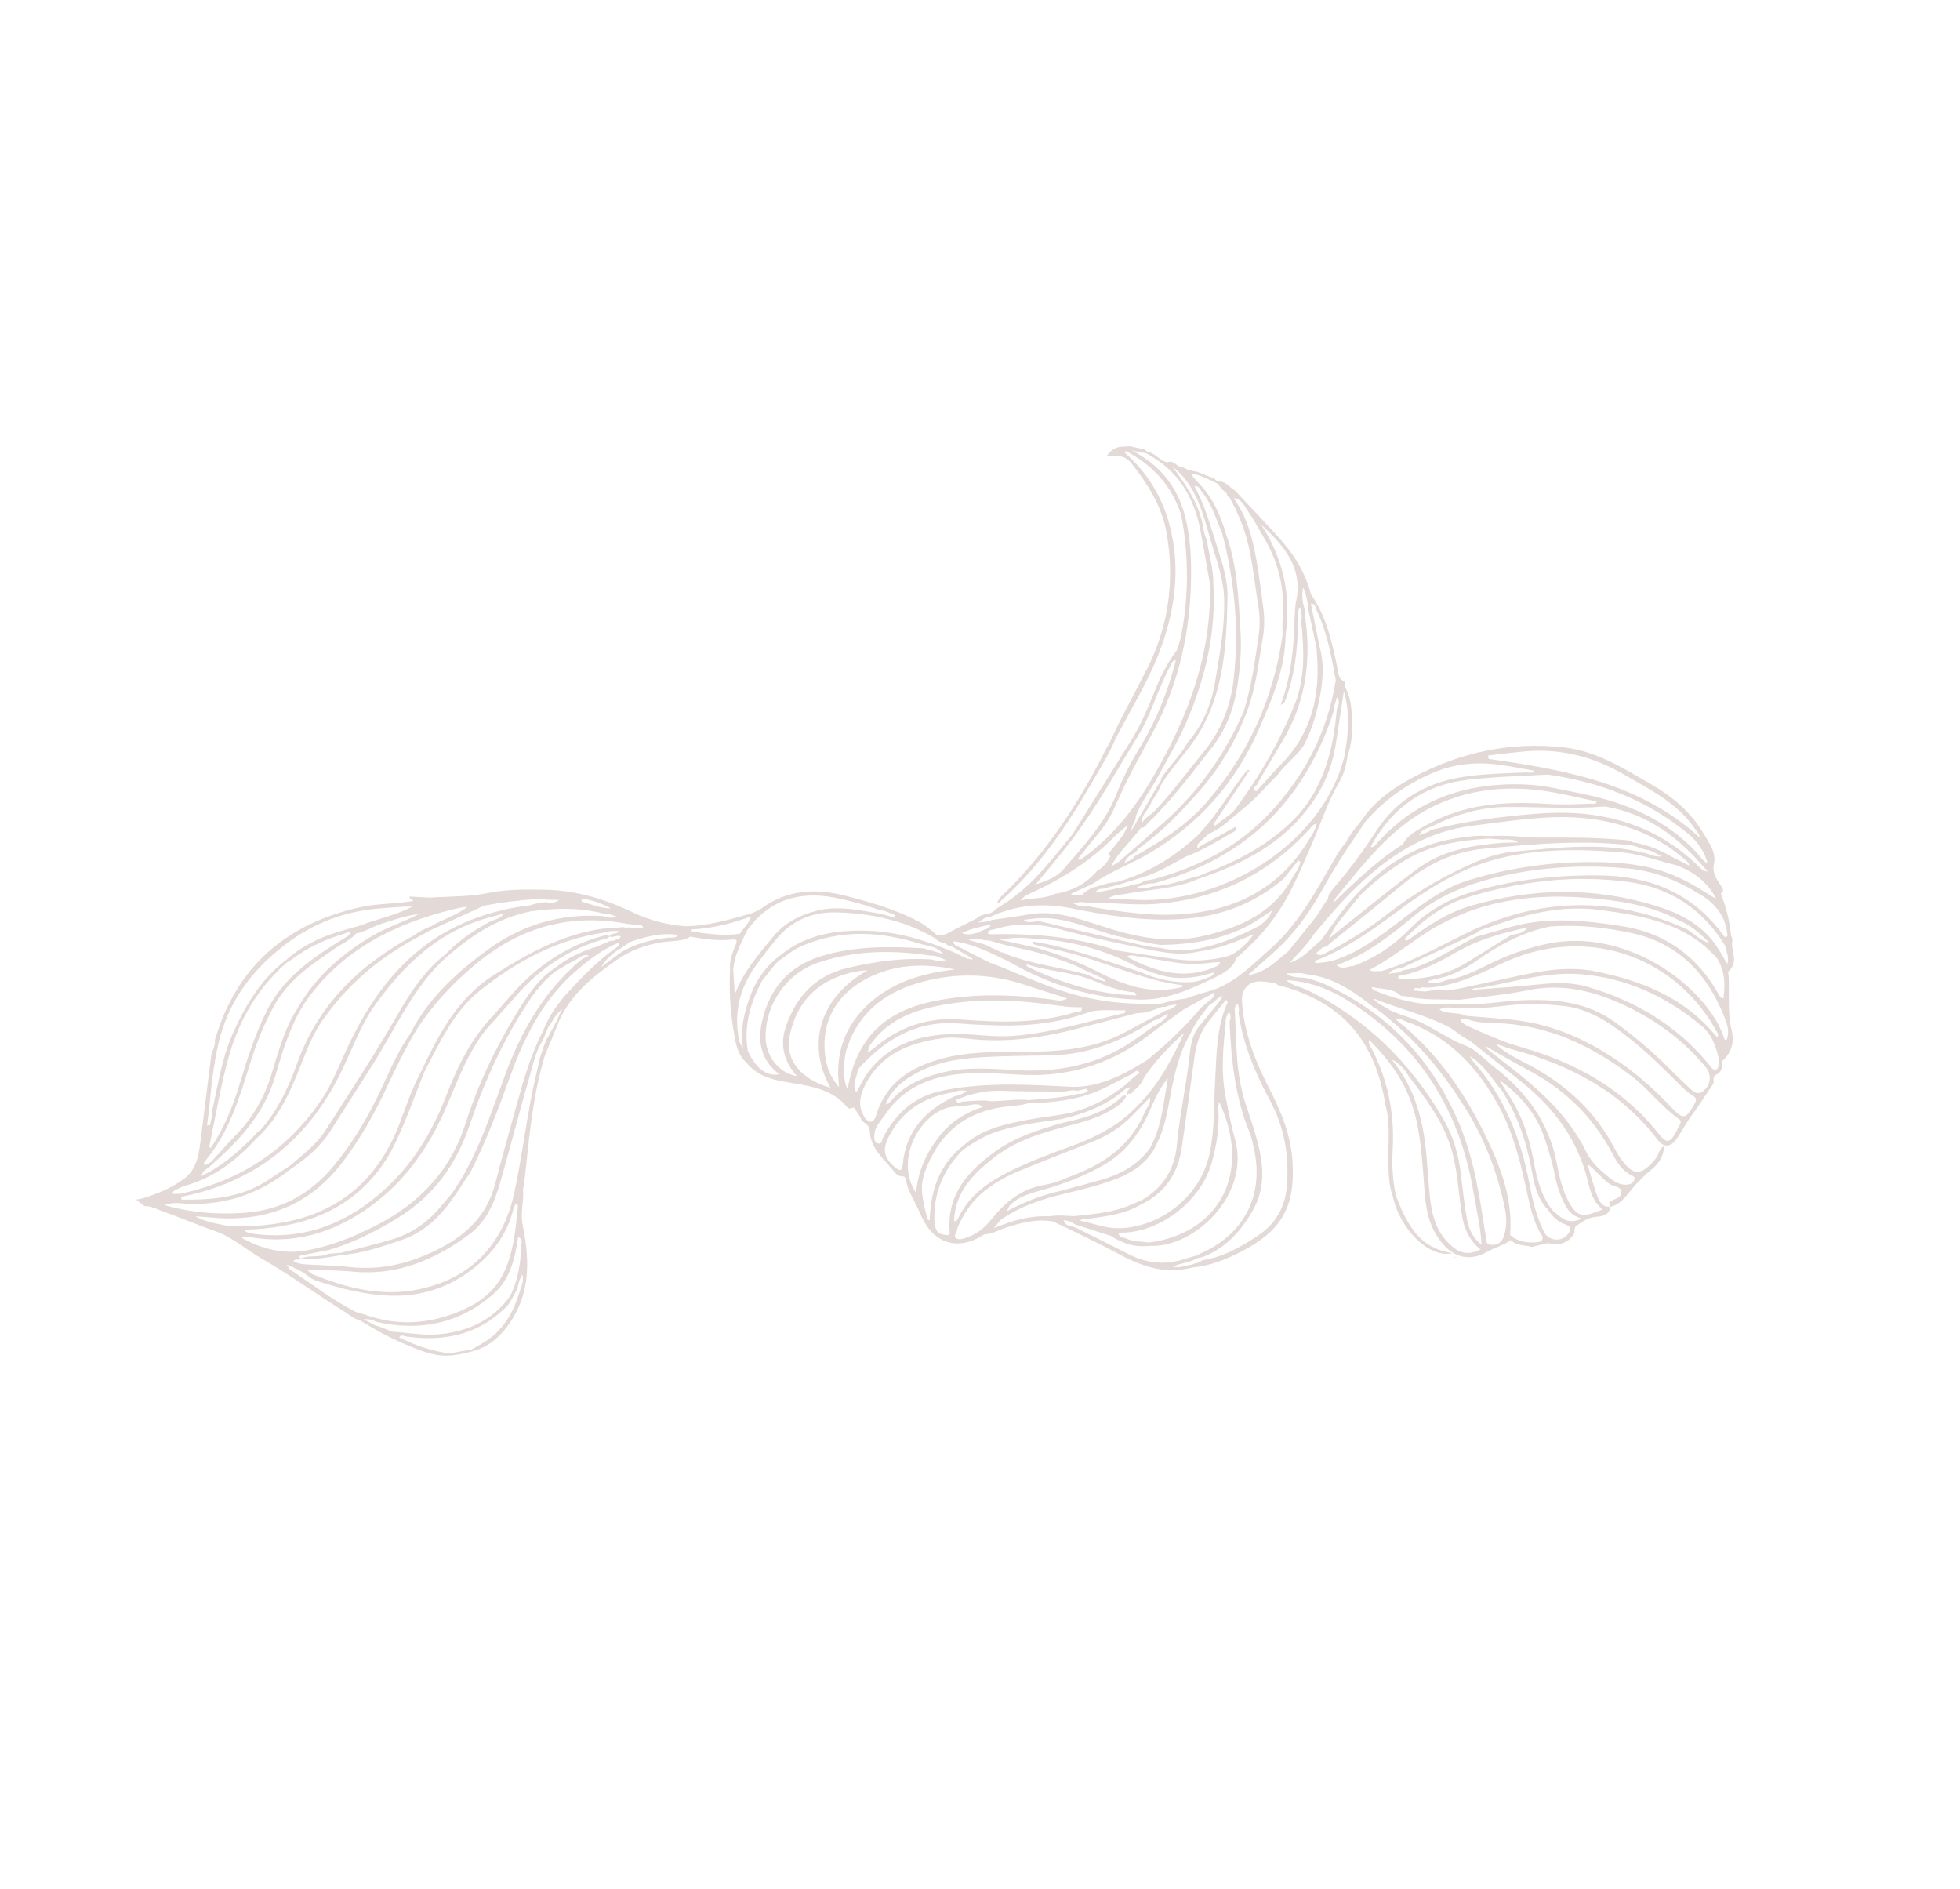 <?xml version="1.0" encoding="UTF-8"?> <svg xmlns="http://www.w3.org/2000/svg" width="795" height="766" viewBox="0 0 795 766" fill="none"><mask id="mask0_93_540" style="mask-type:alpha" maskUnits="userSpaceOnUse" x="0" y="0" width="795" height="766"><rect y="528.357" width="570.974" height="624.482" transform="rotate(-67.723 0 528.357)" fill="#D9D9D9"></rect></mask><g mask="url(#mask0_93_540)"><g opacity="0.3" clip-path="url(#clip0_93_540)"><path d="M446.828 349.871C446.643 350.073 446.454 350.267 446.265 350.46C446.381 350.39 446.491 350.318 446.608 350.249C446.699 350.133 446.772 350.009 446.828 349.871Z" fill="#A18074"></path><path d="M589.394 509.715C589.858 509.832 590.329 509.952 590.793 510.069C590.783 510.057 590.779 510.048 590.769 510.037C590.583 509.741 589.791 509.585 589.394 509.715Z" fill="#A18074"></path><path d="M458.846 181.031C458.83 180.98 458.832 180.923 458.822 180.875C458.664 180.905 458.514 180.931 458.36 180.949C456.128 181.198 454.067 180.815 452.009 181.963C450.749 182.662 449.762 183.677 448.997 184.864C452.628 184.595 456.304 184.557 458.828 187.757C465.517 196.229 471.334 205.434 473.199 216.123C476.535 235.297 474.066 253.939 465.172 271.433C460.042 281.526 454.469 291.394 449.835 301.741C449.501 302.27 449.12 302.772 448.84 303.331C437.562 325.822 424.002 346.683 405.552 364.062C405.28 364.851 404.38 365.404 404.651 366.386C404.66 366.419 404.658 366.44 404.667 366.473C404.681 366.457 404.692 366.447 404.71 366.44C420.911 352.531 432.646 335.124 443.188 316.84C446.406 311.256 449.894 305.797 452.363 299.805C458.256 288.421 465.119 277.421 469.81 265.56C476.488 248.687 479.131 230.82 474.379 212.902C471.392 201.629 465.41 191.647 456.446 183.781C456.28 183.632 456.2 183.38 456.081 183.17C456.301 183.099 456.527 183.03 456.746 182.959C467.641 188.579 475.256 197.042 479.114 208.76C482.099 224.717 482.254 240.67 479.31 256.665C478.845 259.175 478.147 261.576 477.206 263.928C473.064 269.302 470.297 275.414 467.797 281.658C465.24 288.025 462.488 294.298 458.88 300.139C451.018 312.86 443.046 325.514 435.121 338.195C427.431 347.568 420.149 357.321 410.193 364.543C408.153 366.02 405.975 367.317 403.865 368.699C401.982 371.383 398.227 370.203 396.13 372.447C392.852 374.105 389.558 375.75 386.291 377.434C384.288 378.466 382.413 379.879 379.944 379.153C377.673 377.102 375.321 375.18 372.6 373.728C363.321 368.793 353.296 365.981 343.21 363.335C330.949 360.121 319.269 360.708 308.644 368.542C307.447 369.428 305.914 369.847 304.534 370.482C295.794 372.932 287.09 375.596 277.881 375.6C271.079 375.104 264.558 373.442 258.289 370.787C246.42 364.885 234.001 360.983 220.644 360.803C213.067 360.7 205.556 360.595 197.942 362.153C190.296 363.719 182.283 363.482 174.43 364.034C171.669 363.877 168.909 363.719 166.148 363.562C166.181 363.927 166.208 364.289 166.244 364.648C166.498 364.671 166.769 364.636 167.004 364.725C167.875 365.045 167.483 365.448 166.939 365.525C165.175 365.776 163.396 365.919 161.628 366.109C156.566 366.655 151.403 366.751 146.457 367.836C116.409 374.432 95.963 391.718 87.169 421.741C87.481 424.16 85.964 426.166 85.621 428.433C84.144 440.257 82.682 452.079 81.19 463.904C80.465 469.66 79.154 475.146 73.837 478.619C69.475 481.78 64.585 483.766 59.491 485.463C58.03 485.955 56.621 486.322 55.217 486.479C56.352 487.354 57.484 488.235 58.605 489.126C61.551 489.081 63.775 490.46 66.052 491.262C73.219 493.795 80.231 496.799 87.405 499.314C94.393 501.767 99.781 506.785 106.055 510.357C117.761 517.034 128.59 525.064 140.045 532.121C141.969 533.305 143.626 534.994 145.962 535.438C151.721 538.961 157.61 542.311 163.835 544.927C169.506 547.308 175.174 549.909 181.467 549.771C183.69 549.723 185.884 549.334 188.06 548.864C192.218 547.969 195.876 546.92 199.327 544.374C202.841 541.781 205.686 538.393 207.962 534.678C215.449 522.44 214.599 509.327 211.851 496.043C211.107 491.464 212.544 486.937 212.162 482.366C212.408 480.747 212.712 479.13 212.888 477.503C214.695 460.889 216.075 444.21 220.994 428.11C222.887 423.491 224.792 418.877 226.684 414.257C226.749 414.152 226.809 414.023 226.853 413.844C231.811 402.868 240.826 395.816 250.356 389.151C255.701 385.412 261.53 383.335 267.869 382.207C271.565 381.547 275.421 381.926 278.976 380.447C279.398 380.24 279.865 379.779 280.232 379.849C285.828 380.963 291.454 381.614 297.172 381.021C298.875 380.848 299.1 381.46 298.458 382.99C297.089 386.243 295.828 389.554 296.113 393.199C295.785 401.291 296.099 409.369 297.432 417.352C298.252 422.284 298.804 427.458 302.934 431.134C306.895 435.918 312.169 437.625 318.159 438.688C327.296 440.309 337.031 440.988 343.642 449.025C344.534 450.116 345.468 449.195 346.381 449.145C347.266 450.488 348.15 451.831 349.035 453.174C349.458 455.463 352.688 455.798 352.745 458.215C352.923 465.98 358.849 470.275 363.078 475.586C363.698 476.36 364.614 476.999 365.699 476.997C366.585 476.994 367.206 477.248 367.362 478.154C368.268 483.392 371.398 487.668 373.374 492.423C378.319 504.293 388.404 507.708 399.354 500.526C402.38 500.573 404.864 498.868 407.602 497.991C413.971 495.952 420.362 494.091 427.172 495.388C436.13 499.57 445.031 503.875 453.747 508.543C463.083 513.554 472.748 516.994 483.566 514.011C490.794 513.393 497.324 510.783 503.702 507.453C520.095 498.9 525.443 489.241 524.23 470.709C523.518 459.885 519.404 450.345 514.554 440.87C508.973 429.962 504.539 418.594 503.757 406.138C503.43 401.005 506.703 397.661 511.832 398.005C513.591 398.126 515.333 398.429 517.08 398.648C518.594 399.956 520.575 399.999 522.357 400.56C545.345 407.892 557.74 422.536 561.948 447.997C564.233 456.355 562.823 464.89 563.153 473.34C563.314 477.395 563.562 481.435 564.973 485.299C567.815 498.46 579.725 510.483 589.157 508.22C582.314 507.057 577.506 504.34 573.837 499.646C570.423 495.276 568.282 490.3 566.308 485.202C564.846 478.945 564.537 472.604 564.891 466.22C565.7 451.525 562.945 437.595 555.999 424.553C555.62 423.834 554.848 423.108 555.41 421.772C563.545 429.84 569.969 438.745 573.295 449.725C576.319 459.71 576.756 470.042 577.627 480.316C578.003 484.759 578.231 489.223 579.454 493.544C580.76 498.164 582.996 502.249 586.379 505.692C591.083 510.488 597.292 511.07 603.097 507.71C606.215 505.905 609.872 505.054 612.861 502.904C615.209 505.337 618.49 504.888 621.371 505.68C623.486 505.163 625.601 504.646 627.709 504.127C632.265 505.298 636.016 504.324 638.58 500.104C638.711 499.016 638.43 497.825 639.53 497.017C641.901 495.265 644.295 493.765 647.41 493.467C649.938 493.229 652.773 492.883 653.139 489.417C658.297 488.28 660.471 483.418 663.677 480.149C665.474 478.316 667.255 476.418 669.312 474.772C672.382 472.319 674.747 469.423 675.038 464.638C672.685 466.2 672.784 468.407 671.586 469.848C670.36 471.322 669.119 472.724 667.56 473.886C664.983 475.817 662.69 475.609 660.397 473.433C658.052 471.206 656.327 468.486 654.869 465.701C646.918 450.484 634.929 439.585 619.853 431.681C615.721 429.513 611.338 427.527 607.008 423.711C607.024 423.673 607.024 423.637 607.04 423.599C607.065 423.537 607.102 423.501 607.129 423.453C608.892 424.08 609.907 424.445 610.919 424.779C612.127 425.171 613.344 425.56 614.568 425.893C637.449 432.2 657.573 442.859 672.314 462.175C674.971 465.658 677.701 465.283 680.229 461.597C682.394 458.437 684.114 455.043 686.447 451.921C689.428 447.931 692.102 443.566 694.993 439.422C695.175 438.157 694.598 436.545 696.112 435.833C698.639 434.65 698.61 432.45 698.659 430.223C702.452 426.843 703.489 422.452 702.368 417.791C700.635 410.589 701.503 403.325 701.173 396.09C701.137 395.336 700.775 394.185 701.134 393.878C705.085 390.505 702.51 386.412 702.529 382.614C702.831 381.464 702.677 380.376 702.122 379.337C701.535 373.497 700.185 367.842 697.937 362.412C699.766 361.163 698.499 359.949 697.799 358.872C696.193 356.377 694.456 353.703 695.128 350.758C696.272 345.803 693.473 342.329 691.338 338.607C686.119 329.53 678.406 323.04 669.441 317.874C658.425 311.532 647.586 304.632 634.601 303.133C612.947 300.638 592.488 304.999 573.321 315.16C565.103 319.516 557.485 324.871 552.178 332.841C551.862 333.239 551.542 333.642 551.23 334.049C549.414 336.159 547.712 338.346 546.377 340.785C546.176 341.113 546.001 341.451 545.846 341.812C543.891 343.851 542.512 346.287 541.114 348.701C533.708 361.455 526.764 374.581 515.522 384.549C507.599 391.579 500.2 399.491 489.35 402.285C486.412 403.043 483.552 404.111 480.662 405.035C477.4 405.28 474.246 406.118 471.106 406.976C458.467 407.544 446.127 406.397 433.853 402.789C422.618 399.482 412.188 394.353 401.302 390.303C397.374 388.313 393.4 386.4 389.536 384.29C388.491 383.715 386.674 383.666 386.819 381.72C395.209 382.859 402.586 386.723 410.025 390.414C426.178 399.564 443.367 404.952 462.083 405.38C473.159 405.628 482.706 401.225 492.287 396.652C496.202 394.779 500.021 392.801 501.646 388.35C510.692 380.777 518.058 371.908 523.459 361.333C526.807 354.785 529.632 348.052 532.525 341.31C535.979 333.254 538.702 324.876 543.177 317.238C545.008 314.109 546.055 310.483 546.513 306.791C547.951 302.798 548.479 298.615 548.394 294.445C548.283 289.071 548.418 283.578 545.582 278.654C544.981 277.888 546.072 276.601 544.767 276.051C542.77 274.977 542.89 272.933 542.514 271.117C540.314 260.569 538.078 250.035 531.716 240.981C529.369 231.682 524.23 223.985 517.855 217.033C512.229 210.9 506.488 204.866 500.795 198.787C498.909 197.889 497.799 195.81 495.585 195.371C495.287 195.33 494.983 195.286 494.686 195.245C494.654 195.232 494.627 195.228 494.593 195.221C493.899 195.039 493.14 194.963 492.757 194.198C490.311 193.218 487.862 192.23 485.416 191.25C483.453 191.038 481.577 190.562 479.876 189.514C477.45 189.772 476.218 186.259 473.482 187.488C470.343 186.86 468.566 183.659 465.347 183.189C465.013 182.898 464.684 182.61 464.35 182.319C462.749 181.956 461.145 181.584 458.802 181.049L458.846 181.031ZM235.843 364.439C240.122 364.911 244.064 366.401 247.848 368.383C243.661 368.439 239.911 366.676 235.98 365.695C235.939 365.276 235.89 364.86 235.849 364.441L235.843 364.439ZM244.633 376.589C228.1 378.855 213.931 386.731 200.152 395.512C185.182 405.058 177.623 420.15 170.372 435.456C166.948 441.849 164.706 448.733 162.141 455.477C153.815 477.355 138.714 491.187 115.368 495.662C107.705 497.127 100.069 497.578 92.33 497.137C87.906 496.181 83.358 495.65 79.245 493.219C81.531 493.409 83.823 493.587 86.107 493.783C107.927 495.71 125.79 488.733 139.235 470.921C146.273 461.603 151.917 451.56 156.831 441.049C160.654 432.859 164.587 424.742 169.309 417.022C175.67 407.266 183.498 398.966 192.454 391.415C210.818 375.926 231.405 370.145 254.942 374.759C256.603 374.868 258.257 374.975 259.918 375.084C260.118 375.489 261.813 375.926 260.125 376.275C258.508 376.615 256.729 376.669 255.069 376.04C254.701 376.116 254.335 376.186 253.967 376.263C252.873 375.843 251.776 375.965 250.682 376.278C248.664 376.381 246.622 376.327 244.628 376.601L244.633 376.589ZM250.906 377.519C250.282 379.203 248.018 378.063 247.317 379.613L245.646 379.244C229.965 383.235 217.31 391.936 206.875 404.115C204.565 406.806 202.173 409.428 199.818 412.086C190.986 421.423 185.451 432.667 180.918 444.534C173.992 462.675 163.391 478.153 147.255 489.365C133.85 498.681 119.025 502.547 102.738 500.354C101.317 500.16 99.965 499.958 99.049 498.711C120.713 498.071 140.111 492.331 153.913 474.167C157.612 469.3 160.363 463.818 162.754 458.232C166.066 450.505 168.985 442.61 172.065 434.789C172.096 434.713 172.124 434.644 172.155 434.569C178.385 422.863 183.894 410.364 194.417 401.917C209.382 389.903 226.071 380.842 245.528 378.104C247.262 377.336 249.112 377.626 250.916 377.53L250.906 377.519ZM84.767 450.276C85.588 441.324 86.516 432.394 88.505 423.591C92.329 406.698 101.707 393.83 115.387 383.287C127.152 374.222 140.062 369.403 154.645 368.343C158.841 368.034 163.021 367.602 167.285 367.629C160.417 371.278 152.814 372.687 145.706 375.477C142.927 376.256 140.129 376.976 137.373 377.824C129.58 380.23 122.353 383.704 116.206 389.185C105.819 397.014 99.488 407.75 94.332 419.391C89.975 429.222 88.445 439.764 86.141 450.122C86.377 452.261 85.479 454.22 85.178 456.278C84.776 456.311 84.375 456.344 83.974 456.378C84.241 454.35 84.51 452.316 84.771 450.285L84.767 450.276ZM84.88 464.991C87.484 452.685 89.477 440.209 92.9 428.137C97.051 413.485 104.656 400.586 116.302 390.381C117.042 389.916 117.821 389.496 118.513 388.967C125.083 384.009 132.448 380.717 140.301 378.43C140.917 378.251 142.282 377.097 141.702 379.209C128.578 387.322 115.435 395.391 108.198 409.949C103.537 419.326 100.321 429.23 97.334 439.219C94.553 448.51 90.937 457.408 85.501 465.567C85.171 465.264 84.855 465.09 84.877 464.982L84.88 464.991ZM83.441 470.579C92.845 459.236 97.05 445.522 101.276 431.795C103.968 423.06 107.27 414.59 111.931 406.626C117.688 396.79 126.822 390.877 135.816 384.681C138.713 382.684 142.087 381.343 144.421 378.559C144.391 378.561 144.364 378.572 144.34 378.577L144.444 378.539C144.444 378.539 144.43 378.555 144.427 378.561C148.161 377.881 151.31 375.679 154.892 374.563C159.793 373.035 164.611 371.262 169.8 370.745C163.632 373.92 156.971 375.993 150.997 379.533C138.428 386.988 127.721 396.347 120.494 409.27C120.462 409.33 120.422 409.394 120.39 409.454C119.671 410.638 118.866 411.78 118.242 413.017C114.613 420.197 112.473 427.921 110.14 435.565C107.307 444.856 102.733 453.054 95.942 460.037C92.403 463.674 89.053 467.491 85.621 471.223C85.612 471.227 85.601 471.237 85.592 471.24C84.734 471.709 83.885 472.173 83.03 472.635C82.328 471.704 83.02 471.087 83.438 470.585L83.441 470.579ZM81.507 476.923C81.507 476.923 81.5 476.905 81.49 476.894C82.058 475.919 82.354 475.411 82.645 474.915C83.475 474.282 84.305 473.648 85.138 473.009C96.676 462.891 107.059 452.001 111.548 436.683C114.574 426.366 117.665 416.016 123.533 406.819C138.23 385.435 159.634 374.691 184.036 368.709C185.826 368.271 187.613 367.839 189.554 367.763C185.185 371.265 179.759 372.717 175.064 375.529C172.714 376.477 170.382 377.454 168.392 379.076C146.178 390.851 129.062 407.261 120.432 431.488C116.999 441.12 112.574 450.242 105.857 458.096C104.218 458.918 103.308 460.514 102.041 461.73C95.997 467.532 89.838 473.185 81.528 476.961C81.515 476.941 81.502 476.936 81.489 476.915L81.507 476.923ZM70.529 482.907C71.568 482.389 72.614 481.873 73.653 481.354C74.16 481.189 74.671 481.032 75.178 480.866C86.869 477.575 95.992 470.421 104.054 461.676C111.76 454.659 116.407 445.672 120.304 436.23C123.446 428.617 125.965 420.734 130.736 413.876C140.492 399.852 153.047 389.002 167.997 380.846C170.227 379.637 172.453 378.419 174.683 377.21C181.937 373.887 189.196 370.566 196.447 367.25C203.444 365.966 210.486 365.015 217.602 364.637C219.009 364.562 220.362 364.582 221.726 364.862C223.426 364.893 225.118 364.927 226.818 364.957C225.19 366.054 223.599 366.471 221.924 365.88C219.523 365.79 217.245 366.401 214.993 367.147C206.619 368.13 198.439 370.071 190.649 373.204C166.481 382.919 151.712 401.872 141.015 424.608C137.606 431.856 134.836 439.424 130.324 446.095C116.523 466.491 97.296 478.816 73.382 484.09C72.534 484.124 71.683 484.199 70.838 484.19C69.105 484.168 70.47 483.373 70.531 482.901L70.529 482.907ZM73.53 485.337C102.891 479.594 123.963 462.945 137.487 436.506C142.452 426.8 145.809 416.318 152.295 407.329C164.426 390.509 178.88 376.953 199.67 371.746C201.348 371.277 203.026 370.808 204.698 370.337C203.208 372.025 201.363 372.938 199.315 373.453C192.473 377.076 186.111 381.35 180.718 386.973C172.082 393.69 166.288 402.705 160.97 411.988C151.851 427.905 141.768 443.208 131.869 458.637C128.216 464.336 122.782 468.185 117.856 472.564C117.835 472.577 117.815 472.591 117.795 472.605C114.75 474.607 111.707 476.603 108.665 478.614C97.968 485.679 85.908 486.675 73.583 486.493L73.527 485.343L73.53 485.337ZM77.185 488.225C92.341 488.534 105.663 483.781 117.45 474.41C123.839 470.125 129.755 465.332 133.964 458.756C139.728 449.743 145.444 440.703 151.183 431.68C160.443 417.116 167.297 400.922 180.27 388.89C190.478 379.838 201.529 372.318 215.228 369.593C225.088 368.216 234.918 367.983 244.665 370.454C246.805 370.466 248.791 371.104 250.723 372.05C248.746 372.016 246.74 372.518 244.839 371.549C227.485 370.332 211.734 374.976 197.777 385.193C186.257 393.626 175.628 403.062 168.34 415.652C167.587 416.954 166.879 418.289 166.149 419.607C160.397 427.769 156.972 437.147 152.532 445.985C147.601 455.808 141.911 465.086 134.789 473.484C125.524 484.415 113.83 490.699 99.561 491.814C88.499 492.677 77.531 491.792 66.798 488.727C70.188 487.276 73.747 488.148 77.175 488.213L77.185 488.225ZM98.208 502.122C98.303 501.89 98.374 501.699 98.443 501.53C98.451 501.511 98.456 501.499 98.463 501.48C99.405 501.522 100.359 501.517 101.288 501.678C115.391 504.184 128.777 501.668 141.179 494.942C159.302 485.115 171.686 469.84 180.009 451.24C185.144 439.759 189.102 427.722 197.032 417.671C201.246 412.942 205.476 408.226 209.664 403.471C218.93 392.965 230.041 385.301 243.56 381.28C244.853 380.895 246.331 380.842 247.34 379.718C247.518 379.857 247.712 379.973 247.922 380.066C248.989 379.874 250.074 379.477 251.13 379.543C252.439 379.618 251.279 380.27 251.23 380.675C249.978 380.747 248.974 381.858 247.622 381.532C245.688 382.357 243.757 383.176 241.824 384.001C235.832 385.799 230.283 388.481 225.346 392.366C218.101 397.134 213.545 404.234 209.212 411.418C200.844 425.286 193.834 439.879 188.945 455.296C182.694 475.023 169.836 488.346 151.68 497.414C142.855 501.821 133.903 505.466 124.127 507.14C114.776 508.741 106.333 506.497 98.218 502.133L98.208 502.122ZM238.965 387.603C236.314 388.464 234.303 390.37 232.366 392.168C219.348 404.291 211.056 419.281 204.904 435.886C198.787 452.374 193.545 469.367 183.266 484.026C182.037 485.469 180.773 486.876 179.584 488.351C174.219 494.995 167.801 499.941 159.432 502.486C152.536 504.579 145.561 506.275 138.588 508.022L133.101 508.46C129.586 510.197 125.529 508.791 121.988 510.378C121.341 509.725 121.166 509.294 122.391 509.072C126.119 508.388 129.837 507.621 133.557 506.883C143.343 503.953 152.377 499.376 161.058 494.105C175.558 485.296 184.956 472.575 190.397 456.505C196.525 438.419 204.352 421.065 215.081 405.149C217.866 401.013 221.137 397.317 224.983 394.128C227.655 392.573 230.243 390.829 233.034 389.521C234.885 388.647 236.479 386.613 238.962 387.609L238.965 387.603ZM211.281 522.233C208.99 530.078 205.74 537.296 199.023 542.507C196.6 544.384 193.926 545.748 191.309 547.259C188.289 547.786 185.276 548.316 182.257 548.843C175.096 547.937 168.395 545.572 161.96 542.395C162.533 541.012 163.597 541.792 164.415 541.922C168.18 542.505 171.949 542.791 175.75 542.642C186.62 542.213 196.234 538.686 204.173 531.062C204.205 531.038 204.228 531.018 204.259 530.994C207.058 528.986 207.902 525.621 209.778 522.972C210.095 520.913 210.586 518.911 211.937 516.844C212.337 518.977 211.956 520.621 211.284 522.227L211.281 522.233ZM211.382 505.747C211.166 512.598 210.025 519.296 206.97 525.539C200.169 534.977 190.695 539.608 179.364 540.968C172.506 541.789 165.759 540.518 158.971 540.006C157.261 539.321 155.551 538.635 153.835 537.946C151.629 537.613 150.012 536.146 147.426 535.028C149.791 534.811 151.177 535.357 152.538 536.039C170.165 540.054 186.126 536.88 199.982 524.909C207.042 518.806 208.818 510.325 210.175 501.688C212.338 502.501 211.418 504.444 211.37 505.757L211.382 505.747ZM210.075 489.211C209.145 498.558 208.351 507.982 204.138 516.569C200.428 524.14 193.846 528.719 186.301 531.843C173.618 537.092 160.708 537.82 147.666 533.011C146.61 532.622 145.499 532.387 144.416 532.082C134.852 527.235 126.398 520.66 117.531 514.737C117.11 514.103 116.688 513.47 116.261 512.833C119.352 514.026 122.305 515.463 124.963 517.481C125.968 518.244 127.072 518.997 128.249 519.376C149.377 526.136 170.402 530.094 190.242 515.737C199.223 509.234 205.765 500.877 208.349 489.815C208.485 489.233 208.939 488.732 209.242 488.19C209.986 488.143 210.104 488.748 210.056 489.204L210.075 489.211ZM225.727 414.18L222.377 420.376C220.767 422.893 220.188 425.825 219.114 428.555C217.812 434.448 216.341 440.308 215.252 446.237C212.997 458.496 211.297 470.864 208.748 483.054C204.163 504.964 190.693 518.908 168.767 523.079C154.401 525.808 140.256 522.297 126.775 516.738C126.136 516.476 125.64 515.863 124.357 514.832C131.046 515.121 136.968 515.102 142.826 515.686C160.75 517.474 176.021 511.089 190.087 500.786C197.159 495.602 200.457 488.016 202.758 479.985C206.932 465.438 210.695 450.768 214.9 436.234C216.318 431.325 217.343 426.197 220.208 421.793C220.935 420.019 221.674 418.251 222.407 416.48C224.089 414.248 225.167 411.564 227.984 409.191C227.025 411.316 226.373 412.747 225.727 414.18ZM220.313 417.964C215.312 427.634 212.309 438.019 209.461 448.454C206.584 459.016 203.557 469.531 200.825 480.13C197.344 493.614 188.155 501.678 176.105 507.42C165.274 512.579 154.111 515.171 142.068 513.854C136.13 513.2 130.127 513.148 124.157 512.767C122.402 512.655 120.639 512.438 119.059 511.418C119.772 510.158 121.269 511.401 122.003 510.413C127.676 511.054 133.186 509.827 138.727 508.95C147.034 508.327 154.793 505.555 162.605 502.958C173.345 499.38 180.134 491.563 185.966 482.687C186.224 482.361 186.446 481.998 186.655 481.63C187.101 480.934 187.541 480.236 187.981 479.538C189.029 477.962 190.235 476.465 191.09 474.788C197.526 462.222 202.383 448.973 207.193 435.748C213.155 419.372 220.987 404.348 234.533 392.953C239.534 388.751 244.753 384.748 250.941 382.328C251.311 383.445 250.506 383.943 249.788 384.446C242.585 389.503 236.462 395.822 230.574 402.207C226.383 406.756 222.62 411.992 220.304 417.968L220.313 417.964ZM271.068 380.26C264.063 381.064 257.348 382.698 251.342 386.583C248.983 388.34 246.624 390.096 244.265 391.853C244.254 391.863 244.245 391.866 244.233 391.876C244.095 391.981 243.951 392.083 243.813 392.187C243.919 392.018 244.029 391.858 244.141 391.692C244.304 391.437 244.467 391.181 244.64 390.938C246.63 388.152 249.196 386.034 252.195 384.378C253.22 383.627 254.241 382.867 255.266 382.116C261.678 379.882 268.16 378.102 275.063 379.137C274.077 380.687 272.407 380.098 271.07 380.253L271.068 380.26ZM600.486 506.669C596.609 508.755 593.077 508.604 589.767 506.069C583.715 501.438 581.244 494.892 580.256 487.622C579.029 478.556 579.06 469.368 577.571 460.318C576.041 451.062 573.24 442.302 568.011 434.429C566.857 432.851 565.706 431.267 564.552 429.689C567.544 431.193 569.685 433.453 571.261 436.251C578.339 445.577 585.496 454.891 588.799 466.375C591.231 474.837 591.62 483.662 592.905 492.335C593.736 497.917 595.765 502.847 600.483 506.675L600.486 506.669ZM600.941 504.843C596.872 501.609 595.558 497.704 594.875 493.618C593.914 487.852 593.199 482.04 592.551 476.227C591.663 468.28 589.449 460.785 585.43 453.854C572.217 431.043 554.245 413.236 530.416 401.578C527.708 400.256 524.547 399.913 521.642 397.464C531.275 397.963 539.403 401.242 546.907 405.919C575.784 423.926 592.102 450.271 597.668 483.549C598.811 490.371 600.539 497.124 600.935 504.84L600.941 504.843ZM609.931 501.499C609.124 503.898 607.44 504.936 604.98 504.829C602.21 504.711 602.806 502.401 602.561 500.836C600.204 485.737 598.043 470.608 592.135 456.338C581.276 430.136 563.148 410.889 537.279 399.083C535.096 398.087 532.72 397.508 530.439 396.735C527.489 396.163 524.26 396.809 521.65 394.73C524.338 394.887 527.059 394.157 529.715 395.07C539.727 396.038 547.79 401.208 555.482 407.126C556.278 407.737 556.905 408.565 557.931 408.847C573.589 420.509 585.857 435.123 595.821 451.824C602.956 463.779 607.643 476.62 610.435 490.192C611.21 493.964 611.192 497.778 609.935 501.508L609.931 501.499ZM623.089 503.808C619.241 504.054 615.559 503.556 612.507 500.856C613.792 485.214 607.918 471.25 601.212 457.89C593.381 442.29 583.326 428.026 569.901 416.488C569.229 415.912 568.496 415.414 567.788 414.875C567.781 414.873 567.775 414.87 567.771 414.861C567.276 414.409 566.774 413.955 566.278 413.503C567.642 412.568 568.692 413.687 569.827 414.078C587.527 420.239 599.402 432.738 608.085 448.884C614.015 459.922 616.871 471.873 619.46 483.956C620.764 490.046 622.165 496.132 625.647 501.46C626.005 503.553 624.437 503.716 623.092 503.802L623.089 503.808ZM635.149 496.686C637.782 497.567 636.999 498.996 636.006 500.419C633.694 503.739 628.147 503.362 626.328 499.726C623.113 493.299 621.531 486.35 620.2 479.363C616.772 461.322 610.056 444.824 597.862 430.833C597.294 430.183 596.899 429.378 596.188 428.274C602.062 431.961 605.179 437.557 609.205 442.309C615.456 452.189 619.154 462.941 621.244 474.455C622.255 480.044 623.424 485.983 627.741 490.416C629.565 493.271 631.914 495.595 635.152 496.68L635.149 496.686ZM641.54 494.181C635.61 497.08 632.818 493.389 629.685 490.781C625.041 484.911 623.35 477.836 622.046 470.765C620.18 460.668 616.942 451.224 611.064 442.756C610.11 441.172 609.149 439.586 608.195 438.002C616.53 443.993 622.98 451.385 626.35 461.169C628.217 466.581 629.803 472.054 630.926 477.675C631.623 481.173 632.783 484.54 634.36 487.748C635.726 490.525 637.426 493.022 641.54 494.181ZM657.615 483.368C657.737 485.804 655.094 486.163 653.343 487.078C652.189 487.681 652.988 488.535 653.146 489.31C653.152 489.313 653.168 489.312 653.176 489.308L653.163 489.412C653.161 489.382 653.152 489.349 653.144 489.316C650.024 489.766 648.779 487.338 647.96 485.246C646.407 481.301 645.414 477.132 643.87 472.02C647.681 475.046 649.929 478.082 652.995 480.245C654.544 481.341 657.496 480.998 657.61 483.38L657.615 483.368ZM619.259 433.634C634.14 441.384 645.728 452.389 653.677 467.254C655.68 471.01 657.856 474.902 662.1 476.817C662.706 477.087 663.224 477.431 662.975 478.236C662.597 479.443 661.794 480.154 660.54 480.357C657.647 480.826 655.309 479.546 653.167 477.878C649.319 474.889 645.556 471.533 643.45 467.222C635.742 451.446 622.89 440.582 609.382 430.246C607.081 428.484 604.855 426.628 602.59 424.814C602.664 424.669 602.744 424.526 602.818 424.381C608.293 427.472 613.682 430.72 619.258 433.618L619.259 433.634ZM588.64 417.057C590.753 418.508 592.691 420.21 594.974 421.409C595.276 421.584 595.592 421.742 595.929 421.866L596.021 422.123L596.294 422.118C603.447 427.83 610.629 433.509 617.754 439.253C630.799 449.772 640.149 462.737 644.123 479.246C645.146 483.486 646.311 487.645 650.144 490.474C642.368 493.429 639.91 494.552 635.768 486.348C633.343 481.549 632.35 476.253 631.298 471.013C628.047 454.83 618.869 442.572 606.032 432.724C602.196 429.776 598.806 425.687 594.489 424.057C586.002 420.851 579.016 414.82 570.32 412.195C568.145 411.538 566.06 410.588 563.933 409.776C561.739 408.093 558.869 407.415 557.139 404.921C567.546 409.228 578.671 411.59 588.64 417.057ZM681.39 456.064C681.004 456.864 680.573 457.647 680.158 458.428C677.346 463.739 676.146 464.06 672.527 459.511C658.073 441.337 638.832 430.878 616.944 424.634C609.348 422.466 602.221 419.173 595.036 415.988C594.654 415.759 594.272 415.529 593.893 415.293C593.489 414.528 591.873 414.524 592.508 413.101C593.478 413.198 594.439 413.299 595.409 413.397C598.898 414.708 602.594 414.781 606.222 414.876C627.466 415.44 645.548 423.902 662.079 436.632C668.861 441.855 673.964 448.857 680.961 453.787C681.968 454.493 681.806 455.209 681.393 456.058L681.39 456.064ZM687.242 447.819C683.721 453.93 682.784 454.271 677.733 448.893C667.798 438.323 656.631 429.401 643.734 422.756C634.052 417.765 623.771 414.578 612.899 413.513C606.84 412.919 600.765 412.473 594.697 411.955C591.278 410.277 587.174 411.523 583.86 409.412C586.328 407.942 589.077 408.79 591.592 408.868C597.459 409.054 603.277 408.788 609.067 408.02C617.449 406.908 625.824 407.031 634.188 407.947C644.353 409.059 652.485 414.491 660.275 420.559C667.417 426.12 673.88 432.427 680.25 438.835C682.127 440.724 684.038 442.685 686.268 444.067C688.15 445.226 688.312 445.958 687.242 447.819ZM690.607 442.624C688.886 443.859 687.41 443.21 686.143 442.033C682.882 439.006 679.659 435.936 676.527 432.772C669.974 426.15 662.816 420.253 655.327 414.718C643.743 406.152 630.466 405.061 616.758 405.666C608.638 406.029 600.6 407.801 592.41 407.103L580.497 407.346C572.295 406.855 564.541 404.594 557.014 401.437C557.029 401.062 555.381 400.028 557.188 400.425C560.899 401.228 565.01 400.804 568.12 403.718C568.48 404.055 569.301 403.909 569.914 403.984C577.132 405.733 584.515 405.186 591.835 405.469C601.04 404.226 610.344 403.492 619.416 401.624C634.935 398.423 648.815 402.455 662.423 409.42C673.82 415.26 683.658 422.87 691.824 432.722C694.449 435.891 693.979 440.2 690.61 442.618L690.607 442.624ZM697.41 430.45L697.407 430.493C696.835 431.584 697.338 433.466 695.929 433.76C694.655 434.028 693.819 432.514 693.033 431.556C680.07 415.764 663.323 405.902 643.927 400.181C637.193 398.199 630.377 398.561 623.481 399.278C616.865 399.972 610.228 400.451 603.782 400.929C603.531 400.95 603.277 400.963 603.026 400.985C600.897 401.145 598.783 401.303 596.702 401.468C597.673 400.439 599.874 400.748 601.741 400.407C614.592 398.052 627.257 394.099 640.526 395.048C659.47 396.404 675.843 404.034 690.271 416.107C694.708 419.821 696.228 425.062 697.415 430.438L697.41 430.45ZM695.716 419.809C683.023 404.428 665.595 397.603 646.863 393.874C634.686 391.455 622.535 394.243 610.567 396.908C604.484 398.267 598.356 399.467 592.279 400.849C588.041 401.814 583.694 401.08 579.463 401.865C577.427 402.458 575.414 401.619 573.386 401.798C573.669 399.535 575.816 401.586 576.579 400.42C577.48 400.452 578.379 400.491 579.281 400.524C589.816 399.892 599.117 395.467 608.421 391.052C609.802 390.396 611.209 389.801 612.62 389.215C645.216 375.596 680.559 388.304 696.962 419.536C696.722 420.426 696.622 420.883 695.727 419.799L695.716 419.809ZM684.242 376.85C653.913 363.174 623.911 363.941 594.139 378.745C582.99 384.286 572.049 390.322 560.021 393.9C558.7 393.498 557.27 394.434 555.545 393.34C562.744 389.504 569.03 384.738 575.497 380.243C599.57 363.521 626.438 361.419 654.355 365.258C663.661 366.537 672.807 368.762 681.192 373.324C686.087 375.293 689.806 378.866 693.509 382.44C689.856 381.602 687.357 378.858 684.373 376.904C684.37 376.858 684.364 376.819 684.358 376.78C684.318 376.808 684.282 376.823 684.242 376.85ZM567.209 395.776C576.41 394.363 584.256 389.738 592.23 385.334C598.793 381.713 605.908 379.424 613.17 377.619C615.282 377.109 617.39 376.589 619.503 376.078C618.063 378.753 615.247 378.551 612.87 379.261C606.978 382.907 601.061 386.522 595.196 390.209C587.302 395.166 578.582 396.995 569.411 397.066C568.67 397.07 566.892 397.944 567.215 395.779L567.209 395.776ZM699.693 413.102C700.747 415.854 701.632 418.91 700.226 421.95C699.993 421.839 699.762 421.723 699.529 421.613C698.635 418.955 697.593 416.37 696.139 413.951C684.417 394.467 656.275 377.17 628.407 382.573C620.494 384.111 612.97 386.753 605.663 390.208C599.488 393.131 593.444 396.54 586.499 397.501C584.354 398.752 581.922 398.473 579.603 398.789C579.562 398.443 579.515 398.094 579.471 397.754C581.947 397.144 584.419 396.539 586.895 395.928C591.182 394.325 595.229 392.235 598.968 389.595C608.078 383.168 617.74 377.933 628.803 375.709C639.93 374.902 650.956 376.074 661.764 378.386C681.021 382.513 692.825 395.276 699.678 413.103L699.693 413.102ZM699.034 404.883C697.914 404.812 697.612 404.103 697.167 403.313C688.544 388.003 675.74 378.432 658.266 375.651C643.15 373.242 627.985 371.685 612.883 375.87C608.161 377.178 603.457 378.566 598.746 379.916C591.597 383.45 584.901 387.858 577.549 390.994C574.861 392.14 572.133 393.138 569.191 393.404C567.465 394.812 565.319 394.511 563.323 394.828C564.764 392.864 567.074 392.925 569.111 392.332L599.087 378.262C600.354 376.849 602.222 376.684 603.839 376.095C618.427 370.77 633.227 366.93 649.027 369.026C666.638 371.366 683.895 374.373 696.509 388.697C699.587 393.742 699.893 399.196 699.026 404.887L699.034 404.883ZM699.721 383.447C700.202 385.774 701.453 387.992 700.629 390.949C698.479 387.513 696.826 384.099 694.481 381.264C688.615 374.162 680.689 370.176 672.042 367.483C646.726 359.6 621.396 360.004 596.084 367.494C586.788 370.245 578.889 375.609 571.159 381.24C569.034 381.548 569.824 380.693 570.631 379.882C577.623 372.858 585.332 366.94 594.981 363.968C616.426 357.361 638.347 354.645 660.609 357.675C677.484 359.97 690.682 368.794 699.718 383.453L699.721 383.447ZM700.688 379.459C700.249 379.996 699.809 380.373 699.239 379.583C686.834 362.409 669.523 355.266 648.876 355.013C632.008 354.807 615.372 356.556 599.077 361.116C588.587 364.05 579.304 368.986 571.649 376.881C565.198 383.534 557.623 388.57 548.875 391.771C546.757 391.635 544.596 393.605 542.198 391.4C554.128 387.131 563.826 379.539 573.236 371.719C585.011 361.934 598.743 357.268 613.384 354.387C628.853 351.341 644.453 350.764 660.096 352.173C671.032 353.154 680.978 357.266 690.267 363.142C696.377 367.007 700.122 372.157 700.691 379.453L700.688 379.459ZM696.128 364.577C690.917 361.359 685.816 358.069 680.219 355.564C669.376 350.712 657.908 349.652 646.262 349.602C628.954 349.523 612.026 351.877 595.452 357.047C584.577 360.438 575.972 367.365 567.147 374.041C559.837 379.574 552.551 385.138 543.879 388.458C540.528 389.742 537.063 390.534 533.449 390.495C533.141 389.549 533.958 389.466 534.474 389.261C545.909 384.664 555.897 377.74 565.712 370.416C577.877 361.339 590.642 352.976 605.378 348.846C622.335 344.096 639.848 344.229 657.265 345.612C664.987 346.22 672.316 349.091 679.847 350.844C686.898 353.499 692.675 357.658 696.122 364.574L696.128 364.577ZM673.313 346.96C673.313 346.96 673.357 346.978 673.373 346.992C673.564 347.099 673.758 347.215 673.948 347.322C671.801 347.526 669.836 346.889 667.895 346.124C650.163 341.472 632.307 343.768 614.49 345.325C609.312 345.781 604.224 347.158 599.4 349.215C586.366 354.767 574.183 361.78 562.99 370.501C555.256 376.533 547.002 381.745 538.259 386.185C536.863 386.894 535.402 388.104 533.755 386.602C534.711 385.771 535.666 384.94 536.621 384.109C538.091 384.22 538.864 383.029 539.798 382.285C549.508 374.486 559.237 366.709 568.816 358.747C578.552 350.651 589.452 345.323 602.161 344.154C622.286 342.305 642.418 340.385 662.634 342.958C664.149 343.476 665.664 343.995 667.179 344.513C669.473 344.684 671.368 345.848 673.311 346.966L673.313 346.96ZM538.94 380.718C540.17 378.448 540.949 377.011 541.691 375.646C541.769 375.509 541.841 375.37 541.918 375.234C545.175 371.181 548.433 367.121 551.689 363.068C551.726 363.032 551.772 362.992 551.808 362.956C557.35 357.629 563.319 352.886 569.923 348.88C580.49 342.471 592.179 340.738 604.176 340.075C605.989 340.225 607.81 340.371 609.623 340.521C612.686 340.273 614.729 340.641 615.75 341.625C613.749 341.669 611.753 341.716 609.752 341.759C597.504 342.729 585.489 344.651 575.238 352.111C568.682 356.876 562.383 361.996 556.013 367.021C550.571 371.32 545.191 375.696 538.949 380.715L538.94 380.718ZM685.193 351.051C682.724 349.805 680.249 348.557 677.781 347.311C673 344.526 667.936 342.488 662.44 341.627C660.875 340.569 659.035 340.701 657.295 340.537C645.923 339.494 634.517 339.696 623.119 339.682C616.756 339.366 610.402 338.637 604.009 339.055C599.79 338.652 595.618 339.241 591.476 339.828C576.571 341.942 564.122 348.889 553.538 359.412C546.654 365.639 541.598 373.353 536.227 380.8C536.065 380.982 535.911 381.161 535.749 381.343C531.716 384.595 528.432 388.893 523.081 390.397C526.512 386.738 530.09 383.256 532.791 379.041C532.793 379.035 532.796 379.028 532.798 379.022C539.332 371.239 545.871 363.495 553.482 356.673C566.145 345.326 579.912 336.949 597.395 334.831C615.601 332.627 633.675 329.228 651.962 333.221C663.008 335.631 673.249 340.06 682.012 347.435C683.237 348.463 684.841 349.23 685.179 351.067L685.193 351.051ZM540.822 366.155C541.38 364.971 541.507 364.445 541.825 364.063C553.561 349.869 564.645 334.926 581.935 326.741C597.846 319.205 614.518 318.35 631.567 321.616C636.935 322.644 642.262 323.882 647.605 325.024C647.248 326.452 646.059 325.869 645.241 325.9C639.155 326.159 633.066 326.373 626.979 325.973C610.01 324.869 593.453 326.087 578.261 334.78C574.763 336.78 570.984 338.482 569.029 342.38C558.749 348.855 550.002 357.18 540.83 366.151L540.822 366.155ZM689.192 351.562C670.677 333.312 647.914 327.932 622.871 330.014C608.55 331.203 594.281 332.962 580.321 336.612C579.064 337.912 577.146 337.822 575.733 338.788C576.46 336.282 578.743 335.907 580.737 335.15C590.391 330.344 600.498 327.275 611.383 327.254C624.567 327.232 637.76 328.098 650.944 327.058C668.297 329.922 681.23 339.714 692.627 353.452C690.639 353.157 689.927 352.287 689.192 351.562ZM692.579 350.066C690.387 348.984 689.307 346.888 687.78 345.289C675.331 332.225 659.628 325.551 642.324 322.034C634.365 320.413 626.518 318.413 618.277 318.126C593.978 317.284 573.216 324.581 557.192 343.489C556.881 343.23 555.427 344.244 556.369 342.588C565.051 327.253 577.878 318.206 595.573 316.195C606.328 314.973 617.128 314.713 627.916 314.126C648.828 317.145 667.98 324.405 684.465 337.892C688.911 341.529 691.699 346.14 692.576 350.057L692.579 350.066ZM603.645 306.371C608.693 305.804 613.73 305.123 618.795 304.695C633.213 303.465 646.458 306.922 658.961 314.225C669.527 320.398 680.607 325.743 687.672 336.388C688.346 337.404 689.407 338.226 689.373 339.632C665.114 317.412 634.582 312.201 603.764 307.76C603.726 307.298 603.689 306.836 603.651 306.374L603.645 306.371ZM518.94 384.068C526.655 376.688 532.477 367.853 537.621 358.586C542.512 349.771 548.203 341.49 553.868 333.182C561.388 324.457 570.535 317.994 581.108 313.446C590.169 309.553 599.548 308.85 609.168 310.273C613.566 310.919 617.936 311.794 622.316 312.556C621.552 313.831 620.294 313.221 619.276 313.258C611.406 313.547 603.542 313.751 595.718 314.733C579.917 316.713 566.973 323.437 558.132 337.14C553.035 345.043 547.402 352.558 541.331 359.747C540.21 361.074 538.807 362.3 538.692 364.243C537.182 366.589 535.678 368.937 534.168 371.283C534.017 371.492 533.865 371.701 533.716 371.903C530.046 376.467 526.379 381.04 522.709 385.605C517.878 389.554 513.565 394.382 506.15 395.473C510.809 391.336 515.006 387.829 518.942 384.061L518.94 384.068ZM280.257 377.59C280.134 377.05 280.51 376.918 280.898 376.901C289.114 376.498 296.95 374.379 304.66 371.675C303.768 374.442 301.589 376.367 300.029 378.693C300.029 378.693 300.029 378.693 300.026 378.699C293.366 379.608 286.801 378.785 280.26 377.599L280.257 377.59ZM316.119 435.664C310.944 436.611 306.723 433.425 303.315 426.218C301.603 415.979 304.394 406.648 309.094 397.711C310.849 395.517 312.602 393.33 314.354 391.142C314.837 390.644 315.322 390.155 315.804 389.657C318.794 387.756 321.413 385.345 324.717 383.874C340.994 376.642 357.389 377.679 373.881 382.964C376.951 383.797 380.354 383.888 382.454 386.856C379.839 386.092 377.221 385.335 374.6 384.568C360.591 383.799 346.624 383.552 333.005 387.781C319.866 391.855 312.169 400.889 309.129 414.099C307.174 422.587 308.688 430.058 316.125 435.667L316.119 435.664ZM426.587 405.338C410.464 403.206 394.4 402.737 378.342 406.112C358.303 410.324 347.299 421.517 343.798 441.675C341.804 438.289 341.861 429.646 343.845 424.142C349.601 408.143 362.181 400.626 377.812 397.258C390.495 394.527 403.12 395.227 415.501 399.326C421.083 401.173 426.695 402.931 432.932 404.929C430.274 406.344 428.412 405.581 426.593 405.341L426.587 405.338ZM438.716 408.463C439.149 411.158 436.747 410.284 435.675 410.613C420.55 415.213 405.054 414.626 389.578 413.453C376.308 412.452 364.818 416.397 354.735 424.877C353.963 425.528 353.085 426.046 351.922 426.865C352.108 426.107 352.236 425.581 352.34 425.148C352.476 424.94 352.554 424.716 352.502 424.468C360.704 412.128 373.508 408.692 387.022 406.792C400.239 404.938 413.445 405.686 426.619 407.474C430.636 408.015 434.644 408.647 438.725 408.459L438.716 408.463ZM383.815 389.375C381.778 389.719 379.79 389.732 377.832 389.098C366.16 388.305 354.718 389.898 343.418 392.647C330.602 395.756 322.852 404.328 318.739 416.404C316.252 423.708 317.931 430.419 323.223 436.386C316.022 435.295 310.547 428.272 310.527 420.513C310.493 407.09 319.126 394.575 332.21 390.259C346.859 385.427 361.939 385.171 377.107 387.491C379.558 387.331 381.617 388.541 383.809 389.373L383.815 389.375ZM320.451 419.213C322.776 409.267 328.199 401.264 337.922 396.932C342.114 395.063 346.497 393.762 351.958 393.474C333.934 403.452 326.313 421.966 336.813 441.126C324.389 437.508 318.051 429.466 320.451 419.213ZM335.147 430.65C332.196 416.252 338.218 403.875 351.427 396.931C362.892 390.905 374.939 390.548 387.363 393.149C374.781 394.56 362.852 397.952 353.212 406.35C343.235 415.035 338.538 426.286 340.349 440.84C337.203 437.245 335.853 434.072 335.153 430.653L335.147 430.65ZM363.034 473.387C358.243 469.324 357.846 465.97 360.749 460.491C366.513 449.619 375.852 444.493 387.567 442.822C388.802 441.988 390.12 442.236 392.064 442.351C390.316 443.794 388.833 444.307 387.226 444.549C375.496 450.151 367.436 458.568 366.164 472.144C365.922 474.753 365.189 475.221 363.034 473.387ZM406.21 442.357C414.292 442.622 422.39 442.632 430.479 442.666C432.101 442.672 433.722 442.29 435.341 442.089C435.898 442.178 436.457 442.261 437.013 442.35C438.336 442.05 439.653 441.748 440.976 441.448C441.062 441.827 441.146 442.213 441.232 442.592C440.027 443.336 438.694 443.748 437.151 443.621C430.641 445.309 423.937 445.52 417.287 446.119C412.219 445.609 407.197 446.523 402.154 446.594C398.271 445.941 394.413 446.534 390.543 446.742C389.684 446.785 388.264 448.019 387.842 446.045C393.704 443.528 399.761 442.145 406.21 442.357ZM385.62 448.934C387.476 448.743 389.338 448.378 391.192 448.391C393.672 448.412 396.286 446.855 398.632 448.884C391.626 451.175 385.575 454.939 381.016 460.779C375.806 467.457 372.268 474.915 371.598 483.768C362.521 470.425 373.257 451.203 385.62 448.934ZM376.139 494.339C374.699 488.223 372.696 482.249 374.975 475.776C380.357 460.458 390.619 451.201 406.903 448.92C410.413 448.426 414.009 448.421 417.422 447.309C427.089 447.206 436.622 446.127 445.59 442.299C450.326 440.279 454.786 437.612 459.453 435.403C460.198 435.05 461.194 433.064 462.289 435.145C460.175 436.284 458.599 438.076 456.857 439.668C449.272 445.71 440.954 450.222 431.288 451.876C426.267 452.733 421.191 453.295 416.194 454.256C407.177 455.986 398.204 457.932 391.06 464.367C381.004 472.01 377.475 482.663 377.102 494.917C376.687 494.68 376.186 494.563 376.13 494.342L376.139 494.339ZM379.57 498.167C378.854 495.715 378.902 493.15 379.089 490.585C379.798 480.994 383.896 473.026 390.596 466.285C395.192 463.124 399.886 460.224 405.3 458.585C413.581 456.077 422.107 454.973 430.635 453.827C439.074 451.809 447.159 448.994 454.103 443.568C454.898 442.95 455.645 442.268 456.41 441.615C456.41 441.615 456.41 441.615 456.419 441.611C457.06 441.369 457.699 441.133 458.372 440.882C458.323 442.091 456.433 442.561 457.3 444C457.474 443.844 457.618 443.669 457.737 443.469C458.975 444.02 459.275 442.95 459.801 442.272C461.921 440.886 463.227 438.859 464.274 436.624C468.61 430.203 473.92 424.692 480.305 418.862C475.085 430.389 469.476 440.417 461.165 448.679C453.431 456.82 443.698 461.55 433.31 465.272C425.296 468.145 417.342 471.196 409.682 474.975C400.839 479.337 393.015 484.769 388.65 494.048C388.327 494.728 387.966 495.466 386.959 495.192C387.365 483.479 394.7 476.098 403.155 469.468C412.069 462.485 422.653 459.34 433.377 456.568C439.286 455.043 445.148 453.419 450.463 450.29C452.982 448.804 455.446 447.273 456.846 444.553C456.849 444.547 456.851 444.541 456.857 444.528C456.834 444.512 456.813 444.51 456.793 444.487C455.984 443.907 455.239 444.583 454.836 444.959C447.927 451.425 439.191 453.577 430.346 455.516C421.062 458.256 411.826 461.112 403.832 466.869C392.849 474.776 384.246 484.053 385.156 498.896C385.206 499.685 385.51 500.996 384.172 500.887C382.271 500.738 380.188 500.338 379.557 498.162L379.57 498.167ZM392.214 501.839C390.772 502.339 388.993 503.037 387.798 502.131C386.429 501.094 388.413 499.682 388.218 498.336C390.528 492.731 393.731 487.719 398.38 483.768C402.977 479.854 408.251 476.986 413.792 474.697C423.439 470.714 433.182 466.977 442.878 463.124C449.093 460.656 454.69 457.233 459.31 452.333C459.349 452.29 459.386 452.254 459.425 452.212C461.703 449.903 463.984 447.587 466.493 445.036C466.79 447.529 465.172 449.084 464.408 450.894C459.303 462.98 450.015 470.644 438.124 475.479C433.295 477.438 428.531 479.725 423.364 480.58C414.067 482.121 407.584 487.707 401.946 494.715C399.349 497.948 396.177 500.454 392.219 501.827L392.214 501.839ZM473.732 437.337C471.879 447.023 471.327 457 466.302 465.818C461.146 472.811 453.921 476.512 445.764 478.733C439.638 480.395 433.522 482.121 427.365 483.66C420.946 485.269 414.896 487.797 408.59 491.113C408.551 491.082 408.515 491.046 408.479 491.009C408.982 489.978 409.245 489.442 409.504 488.918C413.535 484.758 419.007 483.713 424.232 482.179C432.316 479.811 440.119 476.772 447.446 472.593C456.191 467.612 462.01 460.107 466.081 451.045C468.224 446.279 470.13 441.358 473.725 437.334L473.732 437.337ZM457.697 508.566C450.706 504.977 443.651 501.509 436.625 497.987C436.277 497.873 435.908 497.773 435.685 497.602C433.995 497.1 431.935 497.178 431.418 494.778C432.996 495.124 434.654 495.276 435.897 496.495C440.799 498.072 445.701 499.648 450.606 501.218C455.39 504.335 460.552 505.974 466.322 505.219C484.058 506.307 507.355 484.795 500.896 461.845C499.348 456.351 498.293 450.707 497.18 445.098C495.194 435.099 496.026 425.082 497.177 415.072C496.905 413.395 497.531 411.975 498.425 410.255C499.42 411.812 499.243 413.065 498.711 414.347C499.428 429.66 500.854 444.832 506.84 459.2C507.669 461.179 508.05 463.356 508.533 465.464C512.886 484.499 504.842 500.454 486.942 508.36C486.363 508.613 485.805 508.919 485.243 509.201C483.67 509.647 482.083 510.037 480.536 510.544C472.637 513.157 465.065 512.36 457.694 508.572L457.697 508.566ZM490.635 467.793C486.606 486.542 469.088 498.001 453.602 498.105C448.164 498.139 443.201 495.996 437.991 495.011C439.164 493.969 440.649 494.365 441.999 494.179C449.179 493.197 456.375 492.317 462.767 488.472C472.723 483.768 477.907 475.688 479.407 464.987C481.12 452.784 482.909 440.591 484.545 428.379C485.233 423.215 486.856 418.486 490.099 414.376C492.459 411.383 494.877 408.429 497.267 405.455C497.522 405.743 497.78 406.024 498.029 406.309C493.384 416.307 493.515 427.12 492.89 437.756C492.303 447.785 492.771 457.843 490.635 467.793ZM494.486 446.761C507.769 475.084 495.15 499.975 466.116 503.898C463.021 503.45 459.8 503.594 456.88 502.288C455.686 501.755 453.704 502.055 453.734 499.872C469.702 500.434 486.896 487.605 491.456 471.614C493.527 464.36 494.677 456.962 494.165 449.367C494.105 448.53 494.369 447.672 494.489 446.755L494.486 446.761ZM502.323 410.586C504.146 423.234 508.974 434.874 514.973 445.975C521.002 457.148 523.044 468.869 521.926 481.352C521.17 489.774 517.31 496.354 510.351 501.013C503.357 505.686 496.08 509.835 487.556 511.115C486.466 512.381 484.693 512.064 483.423 512.913C481.036 512.967 478.823 514.403 475.765 513.684C479.122 512.102 482.536 512.111 485.28 510.38C486.175 510.161 487.072 509.936 487.974 509.719C497.06 506.174 503.153 499.447 507.96 491.235C513.903 481.088 512.315 470.688 509.276 460.22C508.072 456.067 506.692 451.967 505.31 447.872C501.178 435.662 501.55 422.925 500.878 410.308C500.694 409.04 500.891 407.899 502.017 406.991C502.45 408.222 502.767 409.377 502.333 410.597L502.323 410.586ZM494.57 406.231C491.67 409.772 488.77 413.312 485.865 416.85C483.359 420.376 482.882 424.558 482.437 428.628C481.108 440.629 478.439 452.433 477.334 464.474C476.436 474.222 471.717 481.723 463.161 486.687C460.714 487.712 458.311 488.879 455.802 489.733C449.259 491.964 442.397 492.439 435.586 493.199C432.286 493.018 428.987 492.691 425.695 493.275C418.073 492.89 410.874 494.793 403.144 498.082L405.799 494.764C413.881 489.131 423.02 486.119 432.502 483.913C439.45 482.302 446.369 480.562 453.021 477.958C460.336 475.092 466.383 470.711 469.531 463.152C473.587 454.807 474.13 445.566 476.271 436.73C477.735 430.691 479.519 424.783 482.729 419.394C484.702 414.881 487.708 411.047 490.784 407.271C492.728 406.618 493.601 404.326 495.949 403.971C495.443 404.796 494.996 405.513 494.555 406.232L494.57 406.231ZM492.441 402.548C492.894 403.568 492.198 404.213 491.666 404.903C489.946 406.386 488.005 407.677 486.553 409.381C480.209 416.809 473.151 423.477 465.615 429.671C456.26 435.551 446.688 440.816 435.172 440.768C417.524 439.877 399.896 438.723 382.331 442.258C370.837 444.568 363.388 451.493 358.107 461.436C357.639 462.313 357.822 464.116 356.159 463.727C354.656 463.375 354.589 461.825 354.609 460.56C354.671 457.013 357.245 454.627 359.034 451.993C367.616 439.37 380.57 435.586 394.873 435.209C401.733 435.026 408.614 435.649 415.489 435.911C434.739 436.646 451.855 430.936 466.983 419.04C471.271 415.666 475.771 412.561 480.174 409.337C484.263 407.074 488.361 404.807 492.45 402.545L492.441 402.548ZM359.195 447.865C361.136 443.163 364.23 439.952 368.025 437.407C376.063 432.026 385.079 429.777 394.639 429.009C405.303 428.151 415.995 428.228 426.67 427.968C441.964 427.602 455.359 421.956 467.96 413.834C468.139 413.717 468.432 413.771 468.676 413.746C470.428 412.847 472.183 411.94 473.941 411.043C472.549 413.62 470.355 415.115 467.863 416.231C463.942 418.943 460.149 421.876 456.071 424.327C442.869 432.254 428.403 434.797 413.188 434.024C402.541 433.483 391.896 432.379 381.308 435.178C373.879 437.141 367.119 439.993 361.931 445.868C361.427 446.437 360.868 446.962 360.311 447.481C360.169 447.613 359.924 447.622 359.201 447.868L359.195 447.865ZM471.24 408.363C471.24 408.363 471.24 408.363 471.247 408.366C471.828 408.34 472.409 408.315 472.987 408.281C474.214 407.59 475.57 407.531 477.411 407.414C475.968 408.741 474.68 409.436 473.129 409.686C467.548 412.64 461.941 415.555 456.396 418.567C442.047 426.362 426.426 426.528 410.681 426.6C400.907 426.643 391.041 426.766 381.513 429.443C369.292 432.883 359.38 439.106 355.43 452.142C354.687 454.582 353.441 456.158 350.971 453.594C347.761 448.905 348.645 444.334 351.108 439.626C357.595 427.221 368.962 422.969 381.753 421.102C385.419 420.569 389.129 420.838 392.794 421.255C408.077 423.022 422.965 420.843 437.704 416.971C445.554 414.909 453.418 412.883 461.278 410.847C464.829 410.934 468.016 409.553 471.249 408.359L471.24 408.363ZM456.317 409.701C456.782 410.923 455.771 410.89 455.108 411.043C440.26 414.519 425.647 419.102 410.285 420.135C402.351 420.669 394.535 419.166 386.654 419.34C373.159 419.638 360.983 423.258 352.347 434.512C350.357 437.101 348.993 440.18 347.342 443.031C345.398 439.79 347.702 436.826 347.944 433.734C358.879 421.444 371.843 413.668 389.025 415.071C394.224 415.495 399.446 415.702 404.666 415.842C417.489 416.199 430.065 414.785 442.175 410.275C446.848 409.196 451.601 409.921 456.311 409.698L456.317 409.701ZM379.631 380.722C380.663 382.507 383.046 381.836 384.267 383.288L385.99 383.745C388.844 385.426 391.697 387.108 394.549 388.795C393.913 389.721 393.188 388.472 392.529 388.883C390.422 387.881 388.306 386.882 386.199 385.88C375.344 381.323 364.167 377.893 352.326 377.478C339.51 377.03 327.175 378.768 316.75 387.241C311.076 391.336 307.137 396.771 304.577 403.217C302.515 408.411 301.175 413.791 300.867 419.403C301.02 421.244 301.177 423.094 301.33 424.936C300.132 423.303 299.382 421.561 299.423 419.55C297.87 409.494 300.418 400.415 306.159 392.191C308.845 388.35 311.802 384.687 314.742 381.031C321.021 373.225 329.609 369.753 339.224 370.01C353.431 370.385 367.199 373.243 379.628 380.729L379.631 380.722ZM357.308 370.604C348.676 369.146 340.104 367.128 331.246 369.348C324.231 371.107 318.193 374.321 313.567 379.913C307.579 387.151 301.356 394.249 298.008 403.439C297.808 399.961 297.605 396.489 297.405 393.011C297.405 393.011 297.408 393.005 297.411 392.998C297.918 387.241 300.665 382.284 303.073 377.21C311.996 364.916 324.104 361.232 338.625 364.041C344.734 365.226 350.722 366.867 356.562 369.032C358.833 369.099 360.768 370.272 362.836 370.995C362.855 371.376 362.875 371.757 362.9 372.141C361.039 371.628 359.176 371.12 357.321 370.609L357.308 370.604ZM439.61 333.812C447.454 322.562 454.051 310.531 461.312 298.918C466.856 290.049 469.486 279.788 474.411 270.607C475.026 269.461 475.18 267.87 476.95 267.732C473.782 280.253 469.058 292.107 462.318 303.18C458.684 309.157 455.459 315.404 452.901 321.932C448.236 333.84 439.58 342.927 431.476 352.38C428.586 355.756 424.372 357.375 420.073 358.614C426.845 350.482 433.73 342.536 439.613 333.806L439.61 333.812ZM418.445 362.017C431.261 356.193 442.966 348.757 452.766 338.521C453.209 338.263 453.581 337.925 453.924 337.553C454.961 336.683 456.053 335.769 457.359 334.671C456.096 338.736 453.396 341.29 451.27 344.21C450.589 345.139 449.044 345.838 450.396 347.344C449.055 349.707 447.432 351.809 444.997 353.161C440.469 358.552 434.601 361.477 427.722 362.509C423.456 364.758 418.522 363.849 413.981 365.268C414.995 363.524 416.762 362.784 418.448 362.011L418.445 362.017ZM491.151 219.363C493.434 227.208 496.389 234.896 496.542 243.223C496.824 254.471 494.689 265.454 492.869 276.471C491.372 285.556 487.971 293.787 481.948 300.843C481.765 301.163 481.573 301.472 481.374 301.779C478.714 306.091 475.264 309.815 472.228 313.849C471.811 314.454 471.395 315.06 470.979 315.665C471.061 317.162 469.695 317.942 469.243 319.17C465.881 324.929 462.519 330.688 458.834 337.003C459.018 334.392 460.77 332.973 460.7 330.982C462.604 325.907 465.802 321.566 468.556 316.971C473.263 308.337 478.343 299.886 482.111 290.779C489.273 273.475 493.289 255.541 492.133 236.673C492.245 230.63 490.331 224.883 489.515 218.979C488.342 216.946 488.207 214.615 487.749 212.392C485.895 203.428 480.683 196.264 475.447 189.105C485.326 196.776 487.861 208.259 491.153 219.357L491.151 219.363ZM487.435 199.382C491.508 204.322 493.212 210.436 495.704 216.164C500.816 235.685 502.703 255.467 500.365 275.575C499.084 286.6 495.179 296.506 488.064 305.12C481.498 313.072 475.446 321.448 468.3 328.921C466.638 330.656 464.314 331.665 463.121 333.863C462.74 330.647 465.469 328.83 466.58 326.277C467.761 323.555 469.912 321.325 470.844 318.442C470.849 318.43 470.854 318.417 470.862 318.398C475.592 310.514 482.454 304.109 486.999 296.178C496.407 279.75 497.513 261.436 497.863 243.054C498.198 235.645 495.938 228.761 493.704 221.851C491.01 213.508 488.859 204.964 484.469 197.259C486.298 196.779 486.666 198.437 487.45 199.38L487.435 199.382ZM401.858 374.919C401.251 377.312 398.502 376.625 397.265 378.109C395.089 378.455 392.965 379.546 390.151 378.393C394.147 376.466 398.044 375.815 401.861 374.912L401.858 374.919ZM460.983 403.671C445.286 403.323 430.698 398.752 416.692 391.989C416.569 391.77 416.425 391.55 416.344 391.32C416.318 391.258 416.505 391.034 416.536 391.047C425.402 394.042 434.981 394.102 443.7 397.761C449.035 399.998 454.473 401.999 460.334 402.431C460.551 402.85 460.77 403.261 460.989 403.673L460.983 403.671ZM440.469 393.678C442.918 394.792 445.364 395.896 447.814 397.01C447.738 397.374 448.958 398.254 447.871 397.977C445.341 397.329 442.964 396.091 440.517 395.096C429.917 392.276 418.916 391.063 408.602 387.116C407.876 386.709 407.212 386.115 406.278 386.267C403.998 385.186 401.727 384.102 399.447 383.021C397.592 382.51 395.735 382.006 392.828 381.203C395.55 380.4 397.123 380.796 398.695 381.176C399.644 381.272 400.599 381.371 401.547 381.467C410.319 384.372 419.637 385.247 428.283 388.62C431.943 390.047 435.742 391.12 439.182 393.085C439.661 393.238 440.147 393.393 440.471 393.672L440.469 393.678ZM492.179 395.415C489.704 396.794 487.019 397.575 484.282 398.218C476.749 398.828 469.626 397.242 462.75 394.265C461.308 393.783 459.871 393.29 458.42 392.827C445.39 388.668 432.527 383.888 418.908 381.845C418.53 383.534 420.231 382.796 420.758 383.422C424.204 384.212 427.661 384.991 431.105 385.787C447.473 389.587 462.691 397.446 479.549 399.551C479.632 399.563 479.667 399.98 479.723 400.2C467.275 403.569 456.088 399.682 445.259 394.082C437.425 390.031 429.203 387.035 420.811 384.454C415.718 383.341 410.622 382.22 405.53 381.107C409.997 380.244 414.381 380.049 418.768 380.631C433.843 381.266 448.083 384.955 461.357 392.215C466.677 394.095 471.876 396.378 477.659 396.573C482.634 396.738 487.444 395.985 492.132 394.334C492.152 394.694 492.173 395.054 492.186 395.417L492.179 395.415ZM494.095 391.595C494.033 391.621 493.978 391.65 493.916 391.676C493.907 391.679 493.898 391.683 493.887 391.693C480.918 397.674 468.861 394.338 457.092 387.994C458.858 386.792 460.653 387.806 462.392 388.028C470.062 388.996 477.589 391.114 485.393 390.914C488.173 390.846 490.947 390.364 493.727 390.171C496.078 390.007 494.028 391.099 494.095 391.595ZM506.798 381.546C506.577 381.763 506.318 381.949 505.996 382.074C503.799 384.365 501.335 386.305 498.434 387.649C491.128 389.655 483.719 389.98 476.243 388.915C468.49 387.811 460.755 386.611 453.008 385.457C436.326 379.867 419.109 378.443 401.653 378.904C401.375 378.512 401.045 378.494 400.677 378.768C400.615 376.883 402.291 377.204 403.273 376.896C411.748 374.256 420.373 374.32 428.835 376.587C439.991 379.568 451.245 382.078 462.55 384.374C470.362 385.957 478.2 387.836 486.262 385.847C494.083 384.871 501.264 381.921 508.572 378.876L506.006 382.085C506.285 381.921 506.548 381.744 506.808 381.557L506.798 381.546ZM511.162 375.253C503.203 379.422 495.011 382.982 486.128 384.708C481.03 385.504 475.939 385.673 470.879 384.427C464.444 383.95 458.277 382.082 452.004 380.742C441.963 378.363 431.924 375.978 421.874 373.64C421.172 373.477 420.375 373.706 419.625 373.75C418.083 373.924 416.496 374.35 415.211 373.003C416.645 372.844 418.07 372.689 419.504 372.529C427.96 371.558 435.783 374.207 443.633 376.735C446.161 377.55 448.685 378.358 451.212 379.173C457.693 380.613 464.126 382.312 470.724 383.199C483.286 383.032 495.484 381.149 506.706 375.14C509.782 373.494 512.596 371.376 515.963 369.197C515.069 372.184 513.003 373.635 511.153 375.256L511.162 375.253ZM527.469 349.508C526.975 351.231 526.545 352.979 525.103 354.299C517.536 369.681 503.827 375.915 488.146 379.548C473.633 382.905 459.913 379.876 446.249 375.369C436.706 372.221 427.172 368.981 416.822 370.875C411.949 371.762 407.024 372.387 402.125 373.125C400.641 373.871 399.026 373.846 396.853 374.076C398.51 372.712 399.85 371.995 401.49 371.869C412.083 366.986 422.899 366.045 434.459 368.343C451.021 371.637 467.724 374.351 484.792 372.157C498.303 370.424 510.191 365.259 520.55 356.482L526.619 348.904C526.901 349.107 527.186 349.304 527.469 349.508ZM530.558 341.127C519.414 359.325 502.766 368.446 481.863 370.533C468.148 371.905 454.706 369.787 441.265 367.56C439.248 367.838 437.375 367.444 435.291 366.313C437.469 365.748 439.28 365.67 441.114 366.143C450.153 365.857 459.155 367.218 468.204 366.606C493.261 364.919 514.209 354.718 531.167 336.245C531.918 335.433 532.429 334.31 533.982 334.039C533.517 336.835 531.892 338.943 530.561 341.12L530.558 341.127ZM545.247 307.004C536.058 342.604 496.219 366.24 461.679 364.951C457.628 364.799 453.576 364.559 449.522 364.362C451.701 362.758 454.351 362.936 456.818 362.454C466.644 360.551 476.86 360.556 486.212 356.344C505.895 349.892 523.356 340.306 534.549 321.952C538.436 315.574 540.79 308.611 541.904 301.229C542.912 294.571 543.919 287.913 545.079 280.256C547.848 289.793 546.78 298.403 545.253 307.007L545.247 307.004ZM461.054 359.724C463.342 359.213 465.48 357.995 467.932 358.246C494.208 351.173 515.453 337.12 529.662 313.458C534.504 305.392 538.425 296.875 541.087 287.821C540.887 286.005 542.009 284.481 542.229 282.748C543.799 284.401 542.813 286.04 542.213 287.682C540.692 305.76 536.124 322.502 521.854 335.145C512.868 343.109 502.571 348.787 491.46 353.128C489.69 353.823 487.928 354.55 486.165 355.263C480.156 356.673 474.39 359.171 468.115 359.389C465.776 359.829 463.462 360.85 461.047 359.722L461.054 359.724ZM534.083 247.601C538.346 256.528 540.021 266.18 541.805 275.797C538.53 296.816 529.133 314.822 514.603 330.155C501.928 343.532 486.065 351.54 468.477 356.398C467.034 356.794 465.523 356.944 464.042 357.201C462.456 358.784 460.18 358.32 458.323 359.118C458.215 359.169 458.106 359.219 457.997 359.27C453.488 360.182 448.985 361.097 444.479 362.003C445.137 359.843 447.193 360.736 448.57 360.18C449.921 359.636 451.404 359.409 452.828 359.041C456.688 357.856 460.545 356.661 464.405 355.476C470.305 353.597 475.528 350.335 480.923 347.421C488.035 344.765 494.428 340.737 500.97 336.991C501.216 336.425 501.869 335.939 501.334 335.208C496.626 337.802 491.925 340.415 487.19 342.969C486.647 343.259 485.125 344.919 485.787 342.321C487.267 340.922 488.745 339.529 490.232 338.133C490.232 338.133 490.25 338.126 490.259 338.122C495.505 336.018 499.308 331.882 503.629 328.499C509.152 324.182 513.645 318.754 518.564 313.786C521.752 309.434 526.383 306.347 529.175 301.642C532.323 295.386 534.241 288.72 535.478 281.878C536.647 275.397 537.099 268.862 535.28 262.386C534.085 256.531 532.896 250.679 531.7 244.824C533.687 244.709 533.562 246.516 534.08 247.592L534.083 247.601ZM530.653 247.059L533.971 262.545C534.03 263.294 534.08 264.046 534.137 264.802C535.566 281.717 532.152 297.072 519.88 309.663C516.345 313.287 513.038 317.144 509.628 320.893C507.027 319.936 509.478 318.811 509.785 318.278C513.216 312.188 516.851 306.211 520.4 300.192C529.139 285.364 531.783 269.349 529.66 252.413C529.424 250.523 529.29 248.617 529.109 246.72C528.167 243.962 528.019 241.142 528.519 238.244C529.951 241.019 530.326 244.034 530.657 247.068L530.653 247.059ZM525.489 244.907C525.364 246.803 525.163 248.704 525.117 250.603C524.83 262.614 523.709 274.48 519.446 285.851C519.921 285.621 520.396 285.391 520.87 285.161C525.122 274.657 526.297 263.625 526.517 252.421C526.616 250.375 525.618 248.166 527.396 246.362C527.64 248.124 528.374 249.852 527.788 251.676C528.944 263.362 529.554 275.023 524.943 286.207C518.58 301.65 510.269 315.988 500.151 329.27C500.143 329.289 500.132 329.299 500.118 329.315C497.704 331.151 495.299 332.984 492.885 334.821C492.758 334.827 492.621 334.822 492.487 334.826C492.121 334.112 492.662 333.595 493.037 333.038C497.66 326.112 502.277 319.184 506.898 312.264C506.524 312.301 506.159 312.335 505.788 312.366C498.766 321.09 493.433 331.107 485.429 339.085C475.949 347.806 465.225 354.348 452.718 357.774C449.366 357.827 446.329 359.255 443.128 359.957C441.687 360.742 440.153 361.395 439.1 362.749C437.629 362.857 436.155 362.97 434.678 363.075C434.599 362.874 434.523 362.667 434.444 362.467C437.462 361.068 440.486 359.672 443.501 358.279C450.488 353.302 458.617 350.485 465.977 346.151C486.413 334.109 501.253 317.271 510.693 295.586C515.474 284.611 520.264 273.633 521.267 261.484C521.382 260.096 521.408 258.709 521.48 257.318C523.699 241.217 520.474 226.311 511.464 212.658C520.969 221.368 529.013 230.658 525.482 244.905L525.489 244.907ZM506.029 207.057C508.692 210.922 510.944 215.073 513.285 219.15C518.824 228.819 521.138 239.216 520.277 250.34C520.092 252.739 520.23 255.152 520.217 257.562C516.639 283.054 506.48 305.513 489.666 325.062C481.418 334.654 471.022 341.162 460.219 347.254C459.342 348.842 457.641 349.17 456.194 349.88C456.811 347.586 458.767 346.689 460.594 345.659C461.199 345.006 461.706 344.233 462.405 343.722C471.604 337.045 479.387 328.874 486.818 320.382C495.233 310.757 501.576 299.83 506.038 287.831C509.54 278.352 510.528 268.349 512.231 258.492C512.951 254.322 512.928 250.162 512.335 245.982C511.553 240.457 510.934 234.912 510.011 229.41C508.394 219.759 506.296 210.248 500.422 202.074C503.551 202.28 504.629 205.027 506.022 207.04L506.029 207.057ZM494.041 196.247C494.871 197.846 496.279 198.913 497.57 200.086C497.632 200.792 498.018 201.279 498.608 201.624C502.751 208.862 505.633 216.601 507.163 224.766C508.449 231.632 509.244 238.589 510.363 245.488C511.001 249.417 511.133 253.328 510.583 257.261C509.107 267.833 507.622 278.408 504.419 288.639C496.865 305.899 486.241 320.951 472.123 333.473C465.948 338.951 459.694 344.338 453.475 349.761C452.503 350.329 451.523 350.901 450.551 351.469C453.711 345.415 458.913 341.061 462.792 335.667C464.371 335.868 464.9 334.452 465.744 333.642C475.358 324.449 483.201 313.755 491.398 303.36C497.128 296.09 500.426 287.735 501.82 278.652C502.958 271.228 503.662 263.757 503.181 256.212C502.318 242.632 501.914 228.984 497.078 216.009C494.881 208.309 491.53 201.249 485.796 195.504C485.068 194.35 483.602 193.749 483.267 191.957C487.231 192.732 490.605 194.575 494.041 196.247ZM464.926 183.843C477.603 190.508 484.278 201.426 486.917 215.118C488.31 222.35 489.496 229.621 490.775 236.879C491.479 265.23 482.01 290.489 467.984 314.614C460.9 326.797 452.601 337.656 441.482 346.305C440.343 347.192 439.14 348.002 437.964 348.853L437.327 348.175C439.888 344.978 442.384 341.726 445.026 338.6C448.087 334.972 450.603 331.026 452.472 326.66C456.737 316.696 461.993 307.263 467.188 297.76C478.432 277.21 483.16 254.985 483.125 231.666C483.113 223.887 482.534 216.17 480.482 208.618C477.245 196.795 469.976 188.291 459.163 182.705C461.081 183.081 462.992 183.454 464.909 183.829C464.909 183.829 464.922 183.835 464.928 183.837L464.926 183.843Z" fill="#A18074"></path><path d="M116.149 514.09C116.555 514.278 116.952 514.47 117.345 514.654C116.925 514.481 116.409 514.365 116.149 514.09Z" fill="#A18074"></path><path d="M520.875 285.169C520.824 285.383 520.758 285.597 520.701 285.808C520.775 285.626 520.829 285.407 520.875 285.169Z" fill="#A18074"></path><path d="M505.794 312.368C505.874 312.225 505.964 312.079 506.044 311.936C505.954 312.031 505.876 312.168 505.794 312.368Z" fill="#A18074"></path></g></g><defs><clipPath id="clip0_93_540"><rect width="449.539" height="575.444" fill="white" transform="translate(50.308 498.462) rotate(-67.723)"></rect></clipPath></defs></svg> 